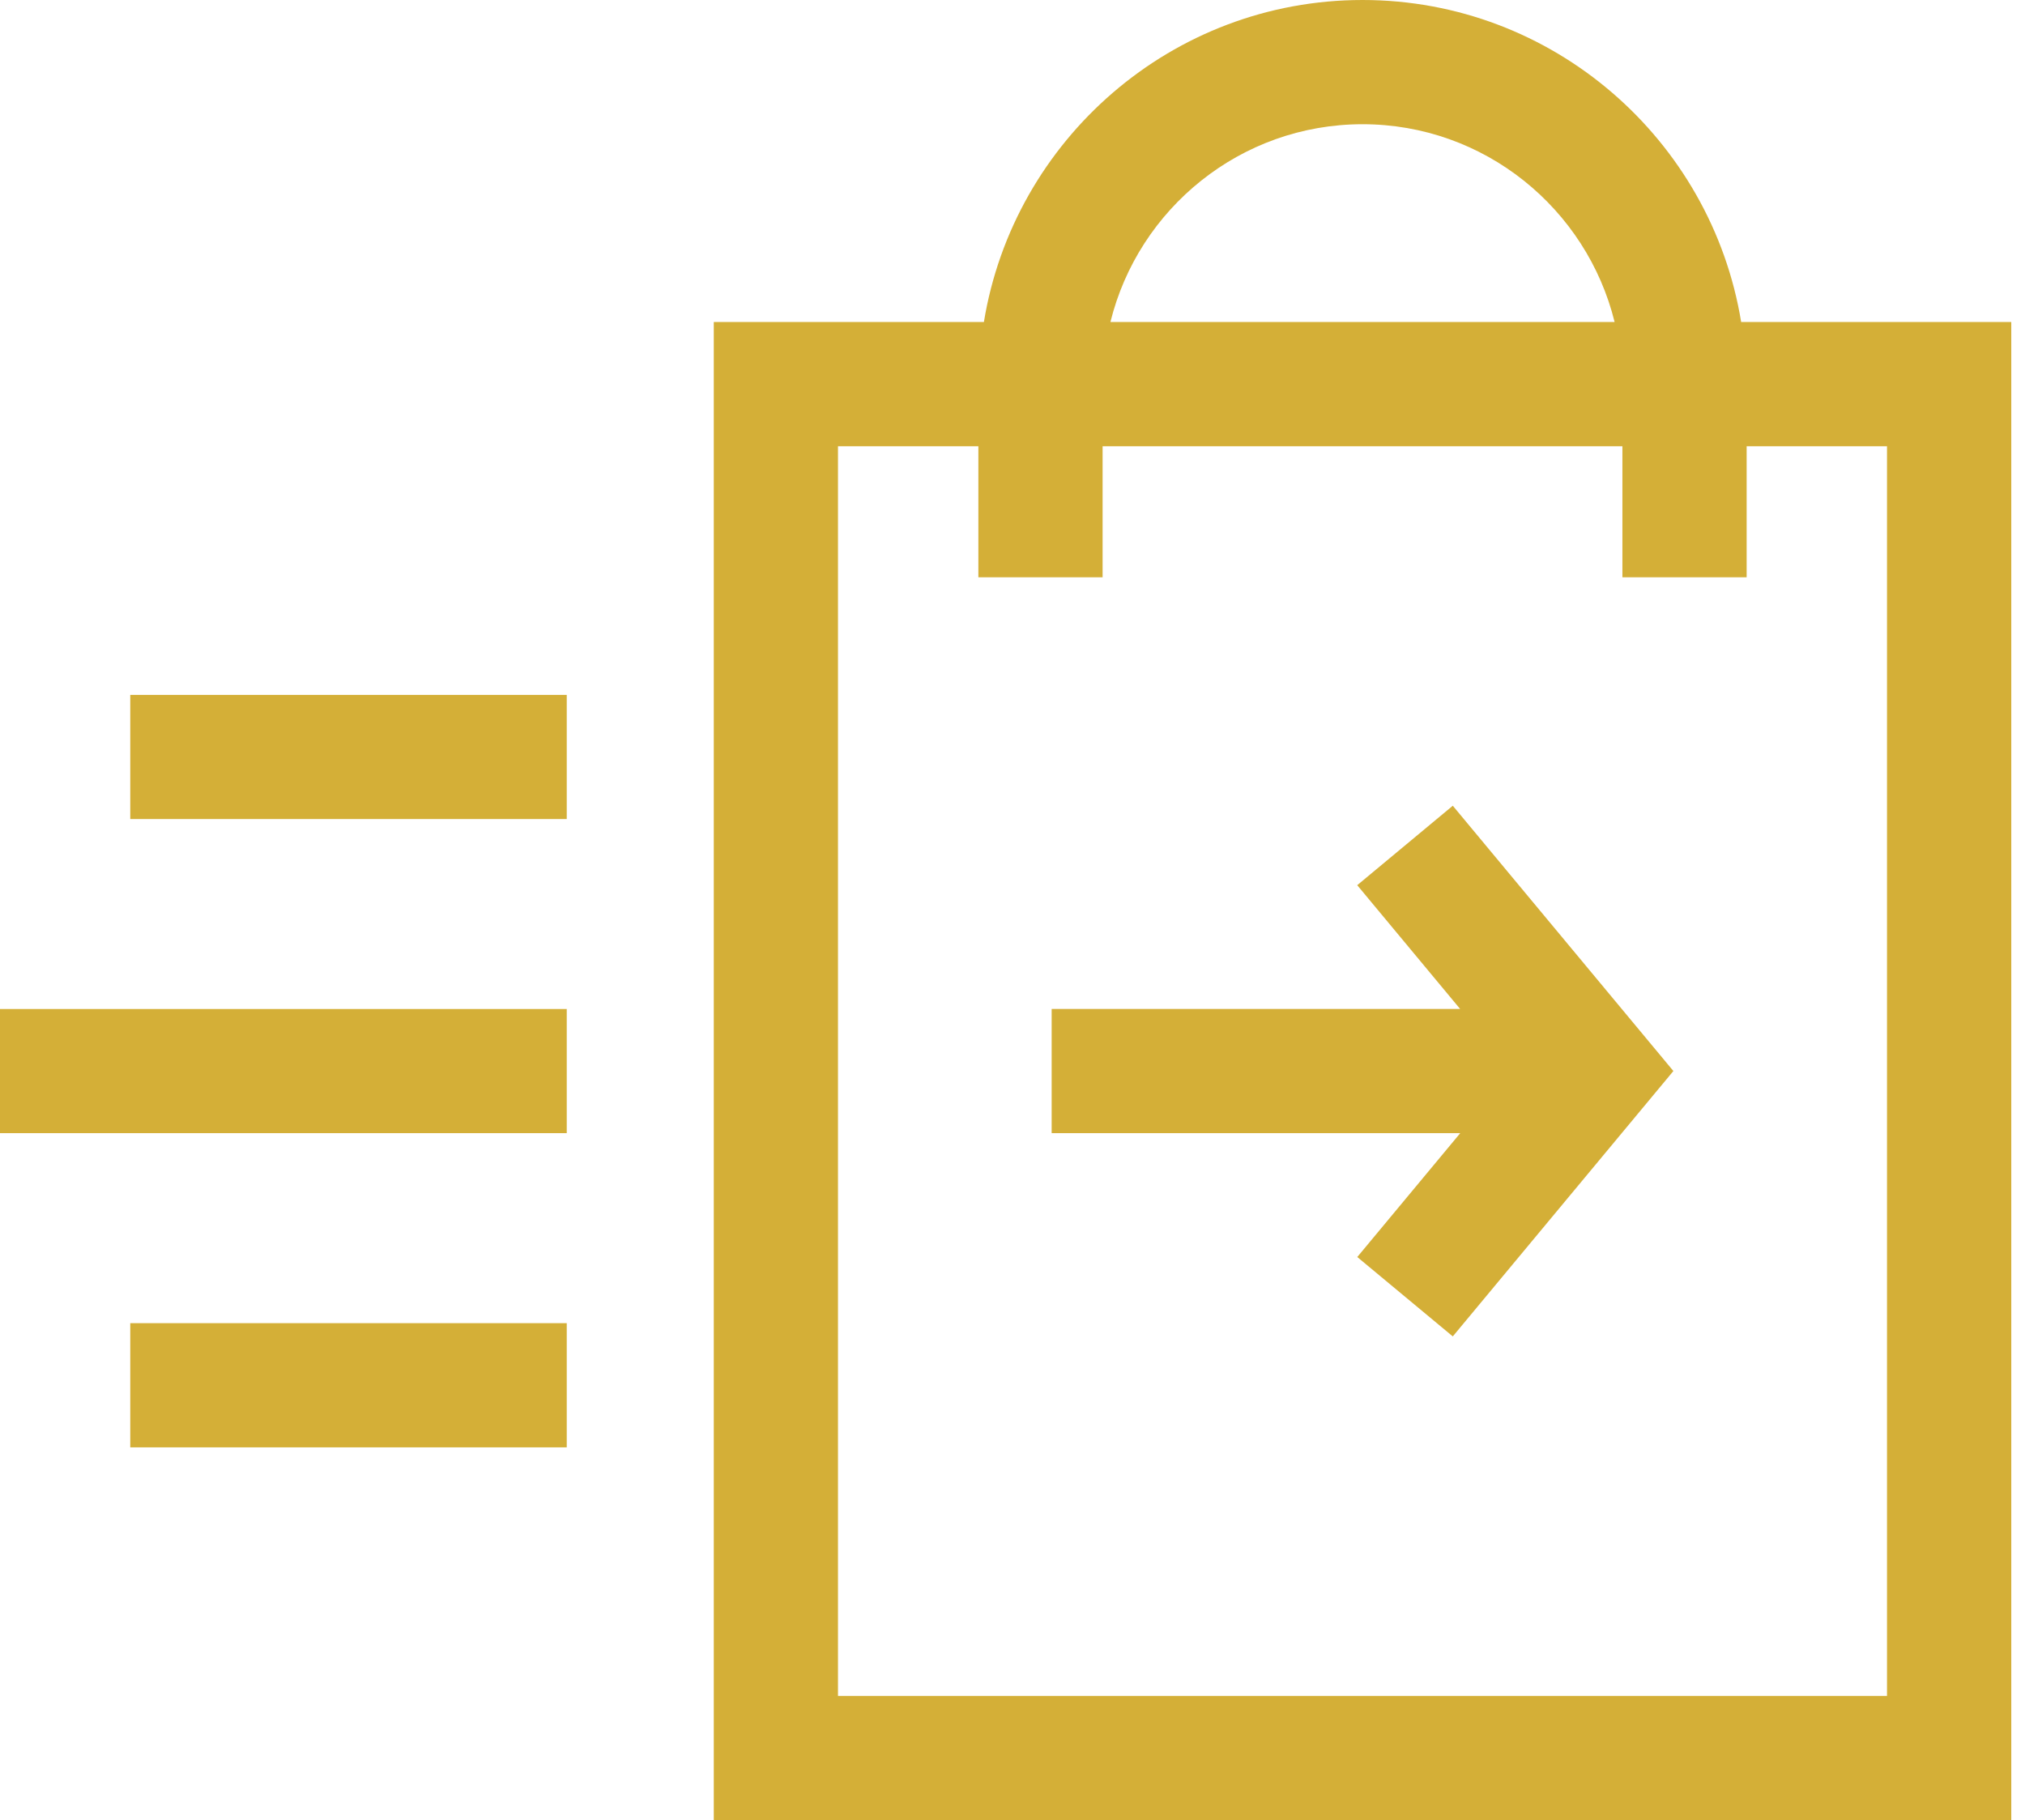 <?xml version="1.0" encoding="UTF-8"?> <svg xmlns="http://www.w3.org/2000/svg" width="89" height="80" viewBox="0 0 89 80" fill="none"><path d="M59.651 38.906L64.174 44.346H46.221V49.804H64.179L59.653 55.249L63.851 58.738L73.546 47.074L63.851 35.414L59.651 38.906ZM76.525 14.153C75.214 6.141 68.259 0 59.884 0C51.508 0 44.553 6.141 43.243 14.153H31.371V80H88.397V14.153H76.525ZM59.884 5.46C65.24 5.46 69.734 9.17 70.963 14.153H48.804C50.032 9.17 54.528 5.46 59.884 5.46ZM82.935 74.54H36.83V19.613H43V25.374H48.46V19.613H71.306V25.374H76.766V19.613H82.935V74.54ZM5.725 35.999H24.909V30.542H5.725V35.999ZM0 49.805H24.909V44.348H0V49.805ZM5.725 63.614H24.909V58.157H5.725V63.614Z" fill="#D4AF37"></path></svg> 